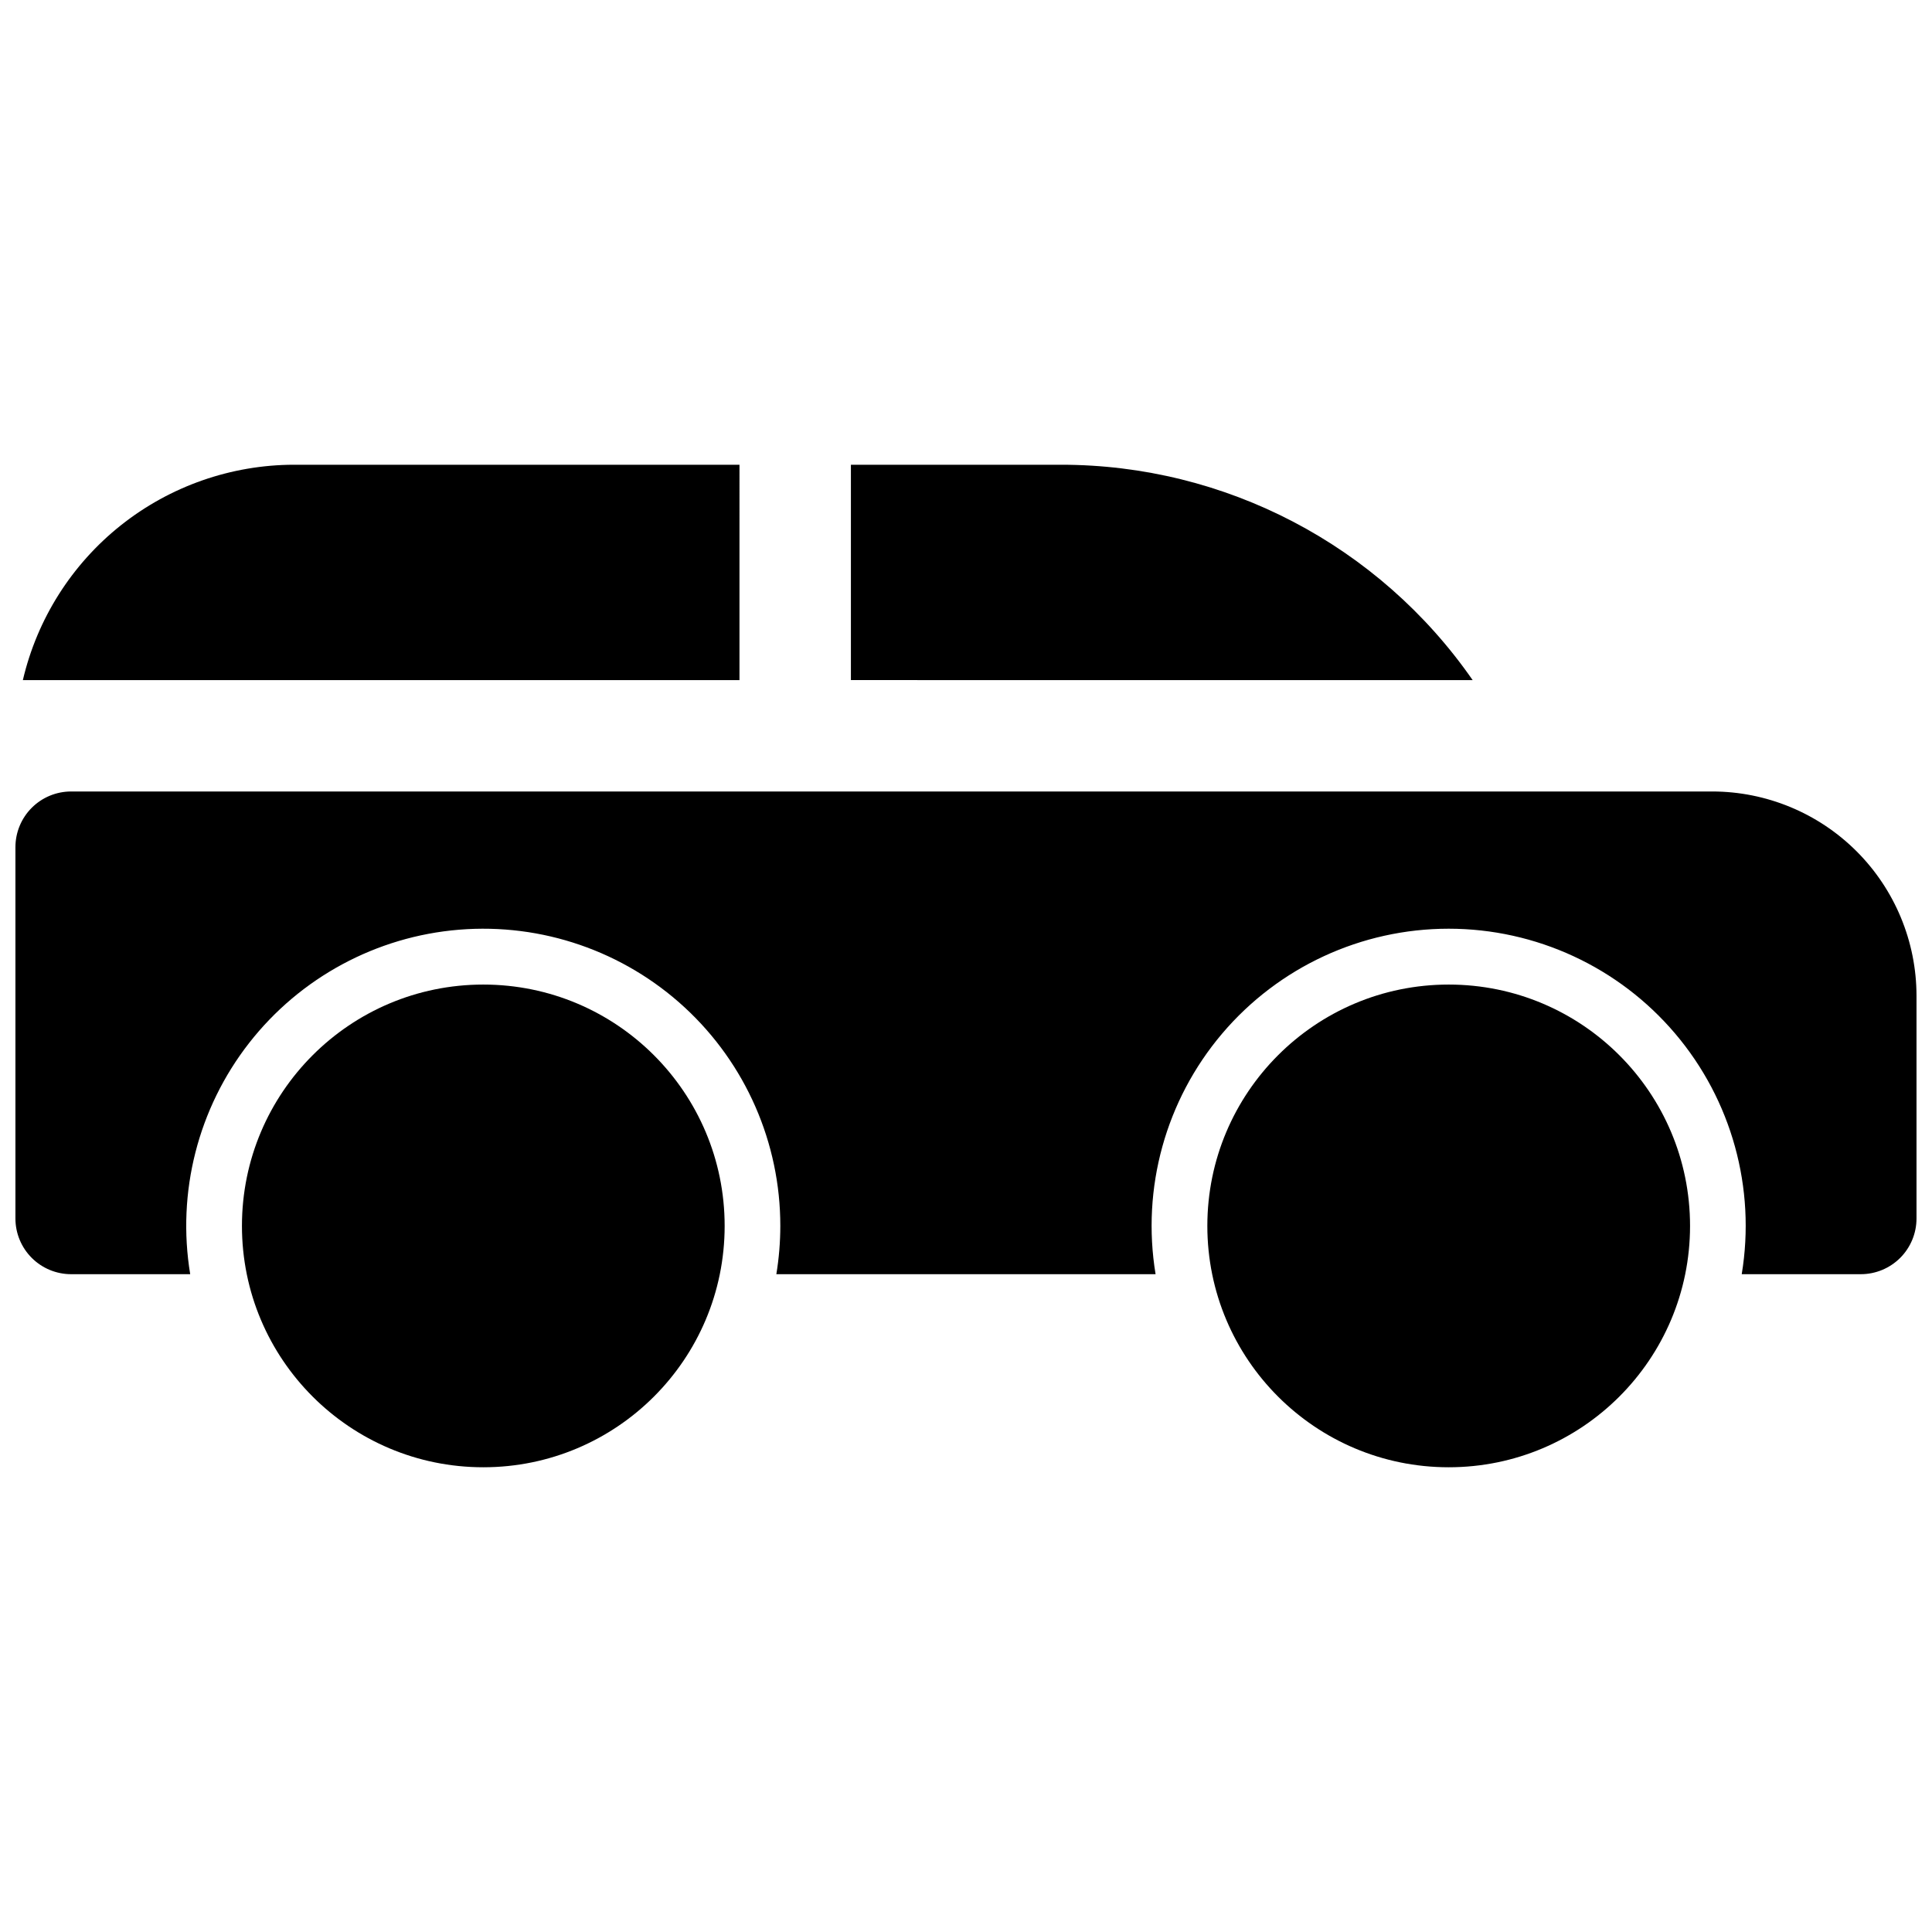 <?xml version="1.0" encoding="UTF-8"?>
<!-- Uploaded to: SVG Repo, www.svgrepo.com, Generator: SVG Repo Mixer Tools -->
<svg width="800px" height="800px" version="1.1" viewBox="144 144 512 512" xmlns="http://www.w3.org/2000/svg">
 <defs>
  <clipPath id="a">
   <path d="m148.09 353h503.81v129h-503.81z"/>
  </clipPath>
 </defs>
 <path d="m336.04 468.88c0 35.324-28.637 63.961-63.961 63.961s-63.961-28.637-63.961-63.961c0-35.324 28.637-63.961 63.961-63.961s63.961 28.637 63.961 63.961"/>
 <path d="m591.88 468.88c0 35.324-28.637 63.961-63.961 63.961s-63.961-28.637-63.961-63.961c0-35.324 28.637-63.961 63.961-63.961s63.961 28.637 63.961 63.961"/>
 <g clip-path="url(#a)">
  <path d="m597.78 353.75h-434.93c-3.918 0-7.672 1.555-10.438 4.324-2.769 2.766-4.324 6.523-4.324 10.438v98.398c0 3.914 1.555 7.668 4.324 10.438 2.766 2.769 6.519 4.324 10.438 4.324h31.555c-3.586-21.707 2.074-43.922 15.609-61.266 13.539-17.344 33.715-28.23 55.641-30.027 21.926-1.793 43.605 5.672 59.777 20.586 16.176 14.914 25.371 35.914 25.359 57.914-0.004 4.285-0.355 8.562-1.051 12.793h100.5c-3.766-22.812 2.684-46.129 17.641-63.758 14.957-17.633 36.906-27.797 60.027-27.797 23.121 0 45.074 10.164 60.031 27.797 14.957 17.629 21.406 40.945 17.637 63.758h31.559c3.914 0 7.668-1.555 10.438-4.324 2.766-2.769 4.32-6.523 4.32-10.438v-59.039c-0.016-14.348-5.723-28.105-15.867-38.254-10.148-10.145-23.902-15.852-38.254-15.867z"/>
 </g>
 <path d="m339.97 267.16h-118.08c-16.652 0.031-32.809 5.684-45.848 16.039-13.035 10.359-22.195 24.82-25.984 41.035h189.91z"/>
 <path d="m425.17 267.16h-55.672v57.07l164.77 0.004c-24.809-35.762-65.574-57.09-109.1-57.074z"/>
</svg>
